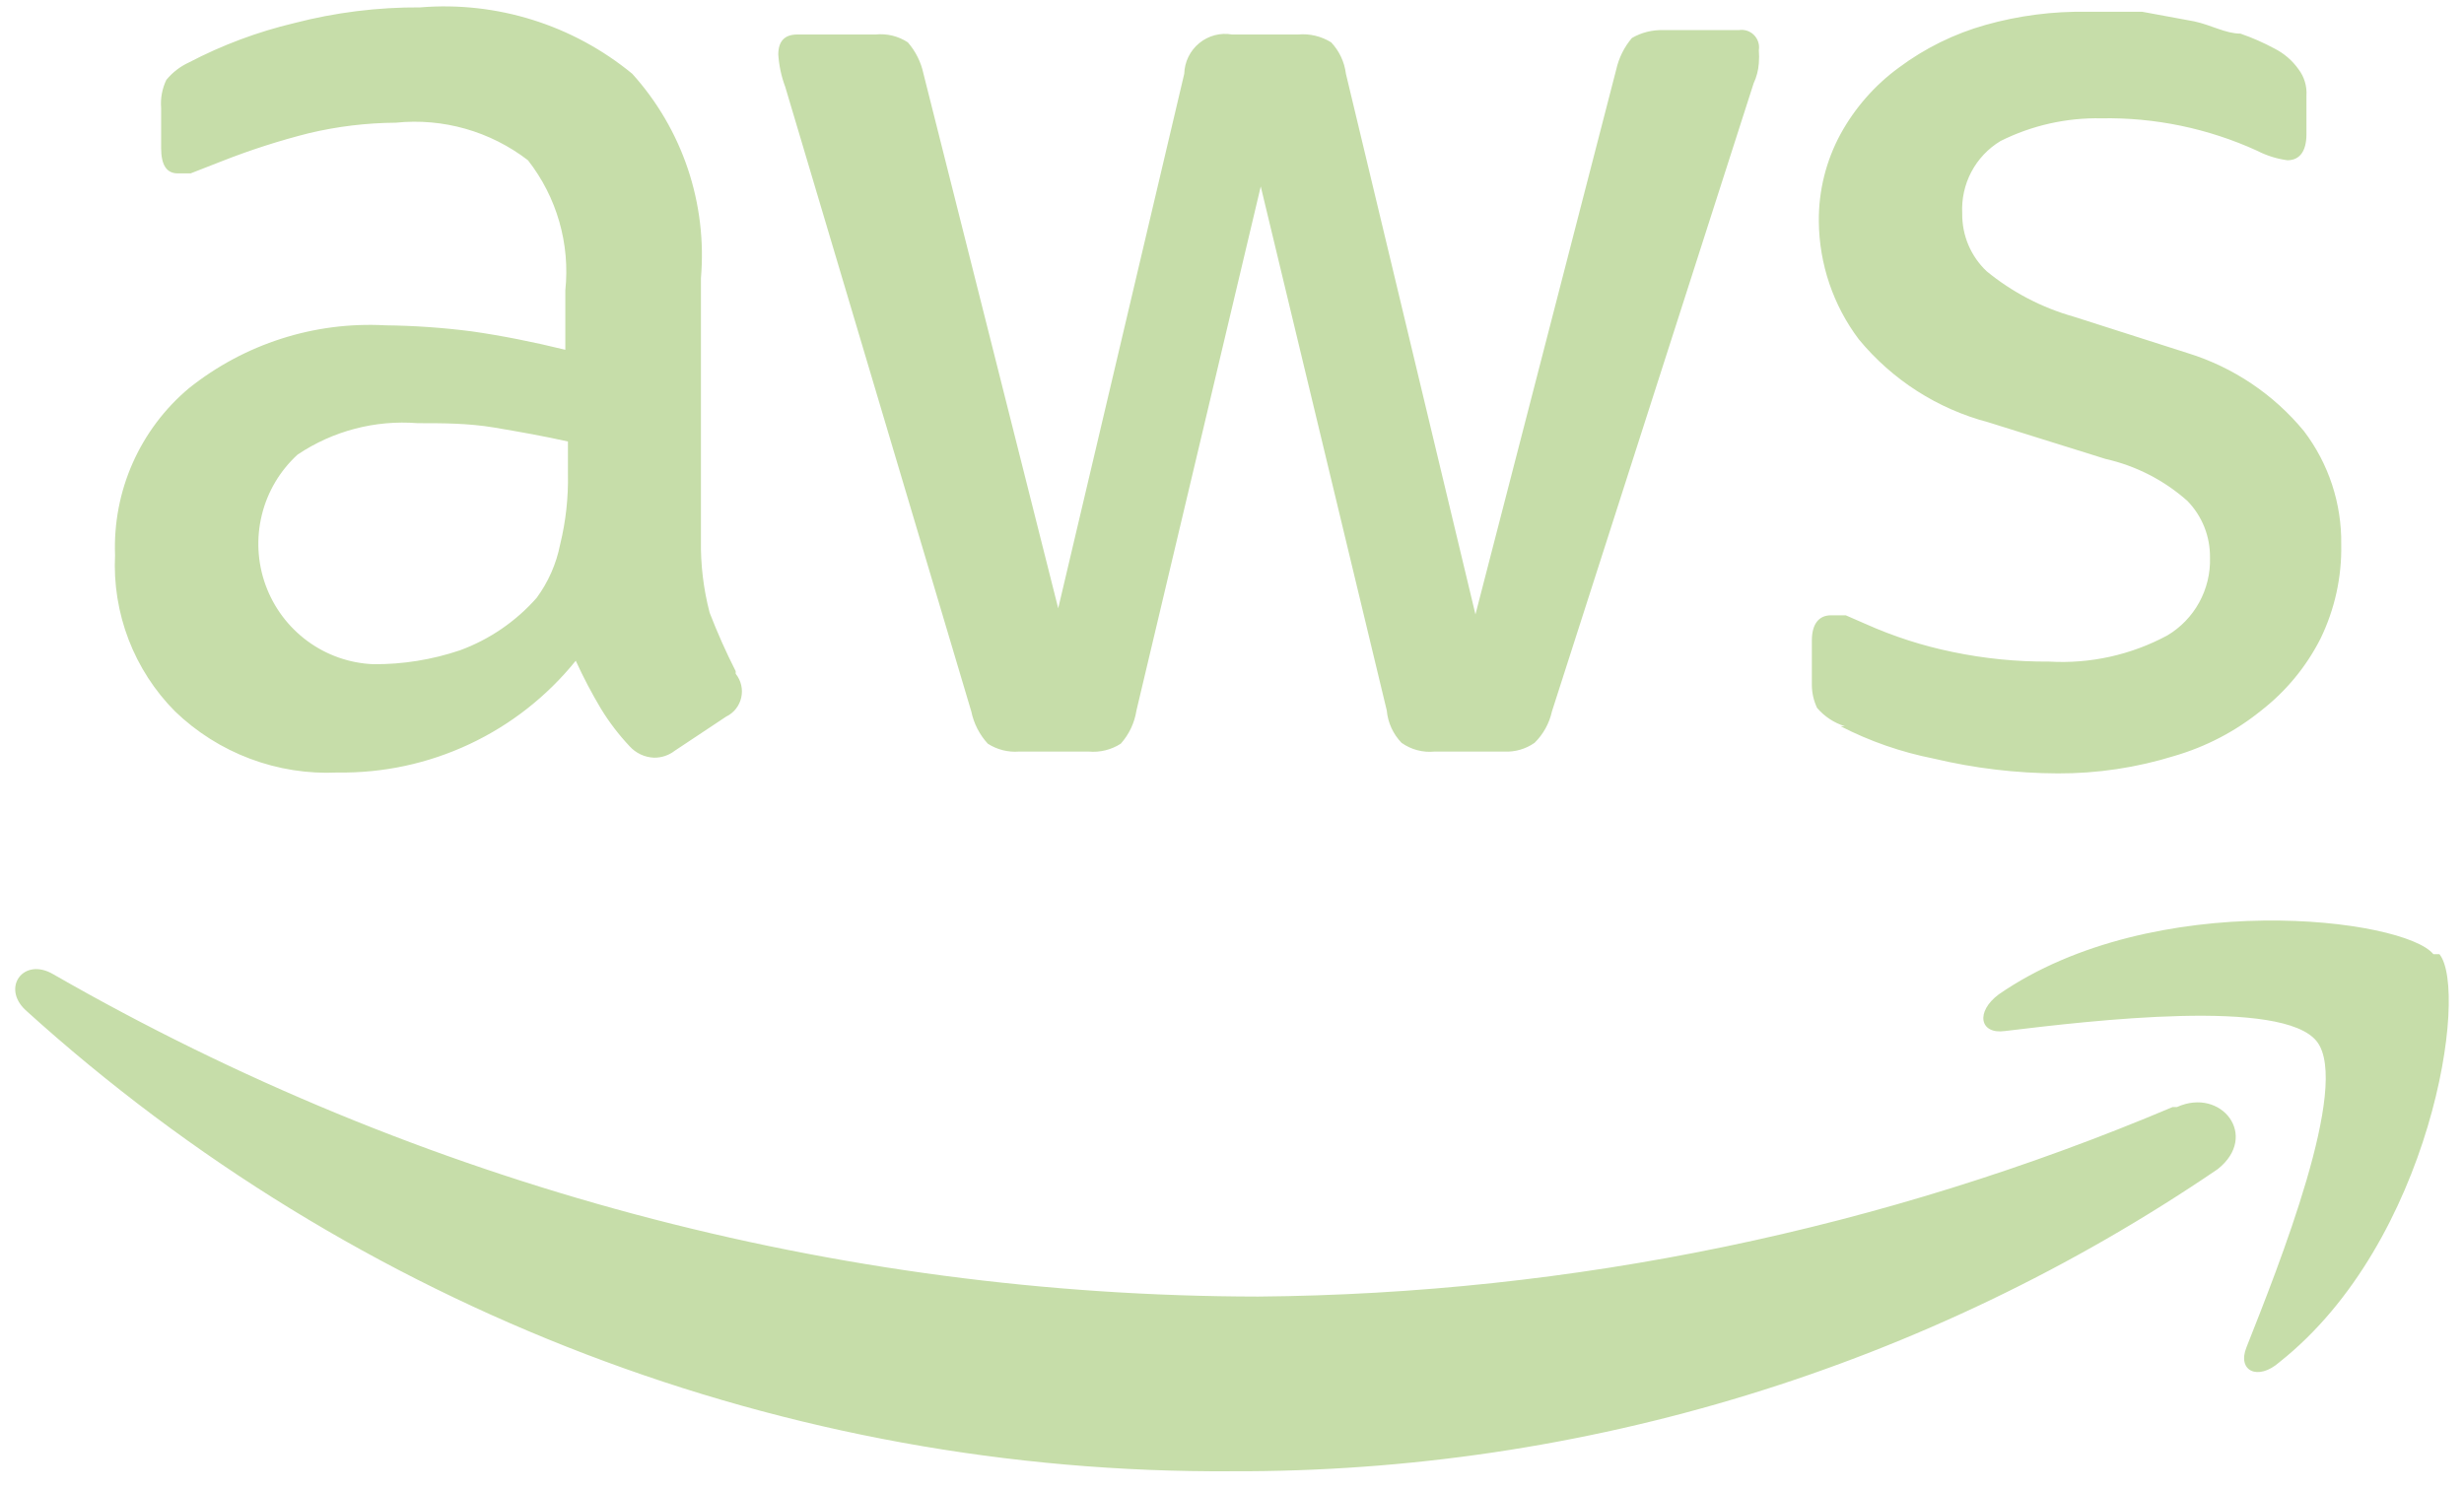 <svg width="81" height="49" viewBox="0 0 81 49" fill="none" xmlns="http://www.w3.org/2000/svg">
<path d="M24.185 22.068C23.867 21.442 23.581 20.8 23.328 20.144C23.125 19.366 23.029 18.564 23.042 17.761V9.146C23.146 7.93 22.999 6.705 22.611 5.549C22.222 4.393 21.601 3.33 20.785 2.426C18.83 0.818 16.33 0.035 13.812 0.243C12.415 0.235 11.022 0.409 9.669 0.76C8.468 1.046 7.306 1.48 6.211 2.053C5.923 2.185 5.669 2.381 5.468 2.627C5.331 2.912 5.271 3.23 5.297 3.546V4.867C5.297 5.412 5.468 5.7 5.84 5.7H6.268L7.297 5.298C8.229 4.931 9.184 4.624 10.155 4.379C11.091 4.156 12.05 4.041 13.012 4.034C14.564 3.874 16.117 4.316 17.356 5.269C18.304 6.48 18.745 8.015 18.584 9.548V11.5C17.527 11.242 16.527 11.041 15.527 10.897C14.579 10.774 13.625 10.707 12.669 10.696C10.337 10.568 8.04 11.304 6.211 12.764C5.416 13.431 4.784 14.272 4.362 15.223C3.941 16.174 3.743 17.209 3.782 18.249C3.736 19.196 3.888 20.143 4.227 21.028C4.567 21.913 5.087 22.718 5.754 23.389C6.462 24.071 7.301 24.601 8.22 24.946C9.139 25.292 10.118 25.446 11.098 25.399C12.595 25.422 14.077 25.103 15.433 24.466C16.79 23.83 17.984 22.892 18.927 21.723C19.174 22.265 19.451 22.793 19.756 23.303C20.027 23.746 20.343 24.16 20.699 24.538C20.801 24.65 20.924 24.741 21.062 24.805C21.199 24.869 21.348 24.905 21.499 24.911C21.747 24.915 21.989 24.834 22.185 24.681L23.871 23.561C23.995 23.501 24.105 23.414 24.191 23.305C24.277 23.196 24.337 23.07 24.367 22.934C24.398 22.799 24.397 22.658 24.365 22.523C24.334 22.388 24.272 22.262 24.185 22.154V22.068ZM18.67 15.578C18.686 16.361 18.6 17.143 18.413 17.904C18.288 18.538 18.024 19.137 17.642 19.656C16.959 20.431 16.094 21.023 15.127 21.379C14.206 21.69 13.241 21.846 12.269 21.838C11.488 21.805 10.735 21.54 10.104 21.075C9.473 20.61 8.995 19.968 8.728 19.23C8.462 18.491 8.42 17.689 8.608 16.927C8.795 16.164 9.205 15.475 9.783 14.946C10.945 14.167 12.334 13.803 13.727 13.913C14.555 13.913 15.384 13.913 16.241 14.056C17.099 14.2 17.899 14.343 18.67 14.516V15.578ZM31.929 23.389C32.011 23.786 32.199 24.153 32.472 24.451C32.778 24.648 33.139 24.739 33.501 24.71H35.787C36.158 24.744 36.53 24.653 36.844 24.451C37.117 24.145 37.296 23.766 37.359 23.36L41.445 6.13L45.588 23.36C45.624 23.76 45.796 24.135 46.074 24.423C46.39 24.647 46.775 24.749 47.16 24.71H49.446C49.802 24.729 50.154 24.628 50.446 24.423C50.733 24.142 50.931 23.782 51.018 23.389L57.647 2.742C57.744 2.534 57.803 2.31 57.819 2.081C57.831 1.938 57.831 1.794 57.819 1.651C57.834 1.561 57.827 1.468 57.799 1.381C57.771 1.294 57.723 1.215 57.659 1.151C57.595 1.086 57.516 1.038 57.43 1.01C57.343 0.982 57.251 0.975 57.161 0.99H54.675C54.315 0.979 53.959 1.068 53.647 1.249C53.394 1.546 53.218 1.901 53.132 2.282L48.503 20.201L44.245 2.426C44.197 2.038 44.027 1.676 43.76 1.392C43.435 1.191 43.054 1.1 42.674 1.134H40.502C40.312 1.101 40.117 1.109 39.931 1.158C39.745 1.208 39.571 1.296 39.422 1.419C39.273 1.542 39.152 1.695 39.067 1.869C38.982 2.042 38.936 2.232 38.93 2.426L34.787 20L30.358 2.426C30.277 2.043 30.1 1.687 29.843 1.392C29.531 1.187 29.157 1.096 28.786 1.134H26.214C25.785 1.134 25.585 1.363 25.585 1.794C25.609 2.158 25.686 2.516 25.814 2.857L31.929 23.389ZM60.505 23.877C61.47 24.373 62.499 24.73 63.562 24.94C64.901 25.259 66.272 25.423 67.649 25.428C68.947 25.433 70.238 25.239 71.478 24.854C72.519 24.551 73.491 24.044 74.335 23.36C75.147 22.728 75.811 21.924 76.279 21.006C76.749 20.041 76.985 18.978 76.964 17.904C76.984 16.556 76.551 15.241 75.736 14.171C74.742 12.967 73.422 12.079 71.935 11.615L68.163 10.409C67.118 10.114 66.146 9.606 65.305 8.916C65.049 8.673 64.845 8.379 64.707 8.053C64.569 7.726 64.501 7.375 64.505 7.021C64.48 6.546 64.583 6.073 64.804 5.653C65.026 5.233 65.357 4.882 65.763 4.637C66.791 4.123 67.929 3.867 69.078 3.89C70.84 3.858 72.587 4.221 74.193 4.953C74.506 5.115 74.844 5.222 75.193 5.269C75.593 5.269 75.821 4.982 75.821 4.407V3.144C75.841 2.835 75.75 2.529 75.564 2.282C75.358 1.99 75.083 1.753 74.764 1.593C74.406 1.4 74.034 1.237 73.65 1.105C73.164 1.105 72.678 0.818 72.135 0.703L70.421 0.387H68.62C67.491 0.367 66.365 0.512 65.277 0.818C64.247 1.107 63.278 1.584 62.419 2.225C61.63 2.802 60.976 3.548 60.505 4.407C60.027 5.288 59.781 6.276 59.791 7.279C59.803 8.68 60.264 10.039 61.105 11.156C62.205 12.491 63.694 13.445 65.363 13.884L69.22 15.09C70.217 15.315 71.141 15.789 71.906 16.468C72.147 16.715 72.336 17.007 72.464 17.327C72.591 17.647 72.654 17.99 72.65 18.335C72.665 18.848 72.543 19.355 72.296 19.805C72.05 20.254 71.689 20.629 71.249 20.891C70.058 21.533 68.713 21.831 67.363 21.752C66.298 21.759 65.234 21.654 64.191 21.436C63.208 21.235 62.25 20.927 61.334 20.517L60.676 20.23H60.191C59.791 20.23 59.562 20.517 59.562 21.063V22.527C59.564 22.786 59.623 23.041 59.733 23.274C59.975 23.558 60.292 23.767 60.648 23.877H60.505ZM71.421 36.398C61.901 40.425 51.688 42.542 41.359 42.629C27.466 42.612 13.816 38.961 1.753 32.033C0.782 31.458 0.039 32.463 0.839 33.21C11.713 43.063 25.861 48.472 40.502 48.372C52.052 48.413 63.346 44.951 72.907 38.437C74.278 37.345 73.021 35.737 71.564 36.398H71.421ZM79.993 31.372C79.05 30.195 70.821 29.161 65.706 32.693C64.934 33.267 65.077 34.014 65.906 33.899C68.763 33.555 75.05 32.808 76.164 34.244C77.279 35.68 74.907 41.624 73.85 44.295C73.535 45.07 74.221 45.415 74.936 44.783C79.936 40.82 81.165 32.578 80.193 31.372H79.993Z" fill="#C6DDA9"/>
</svg>
